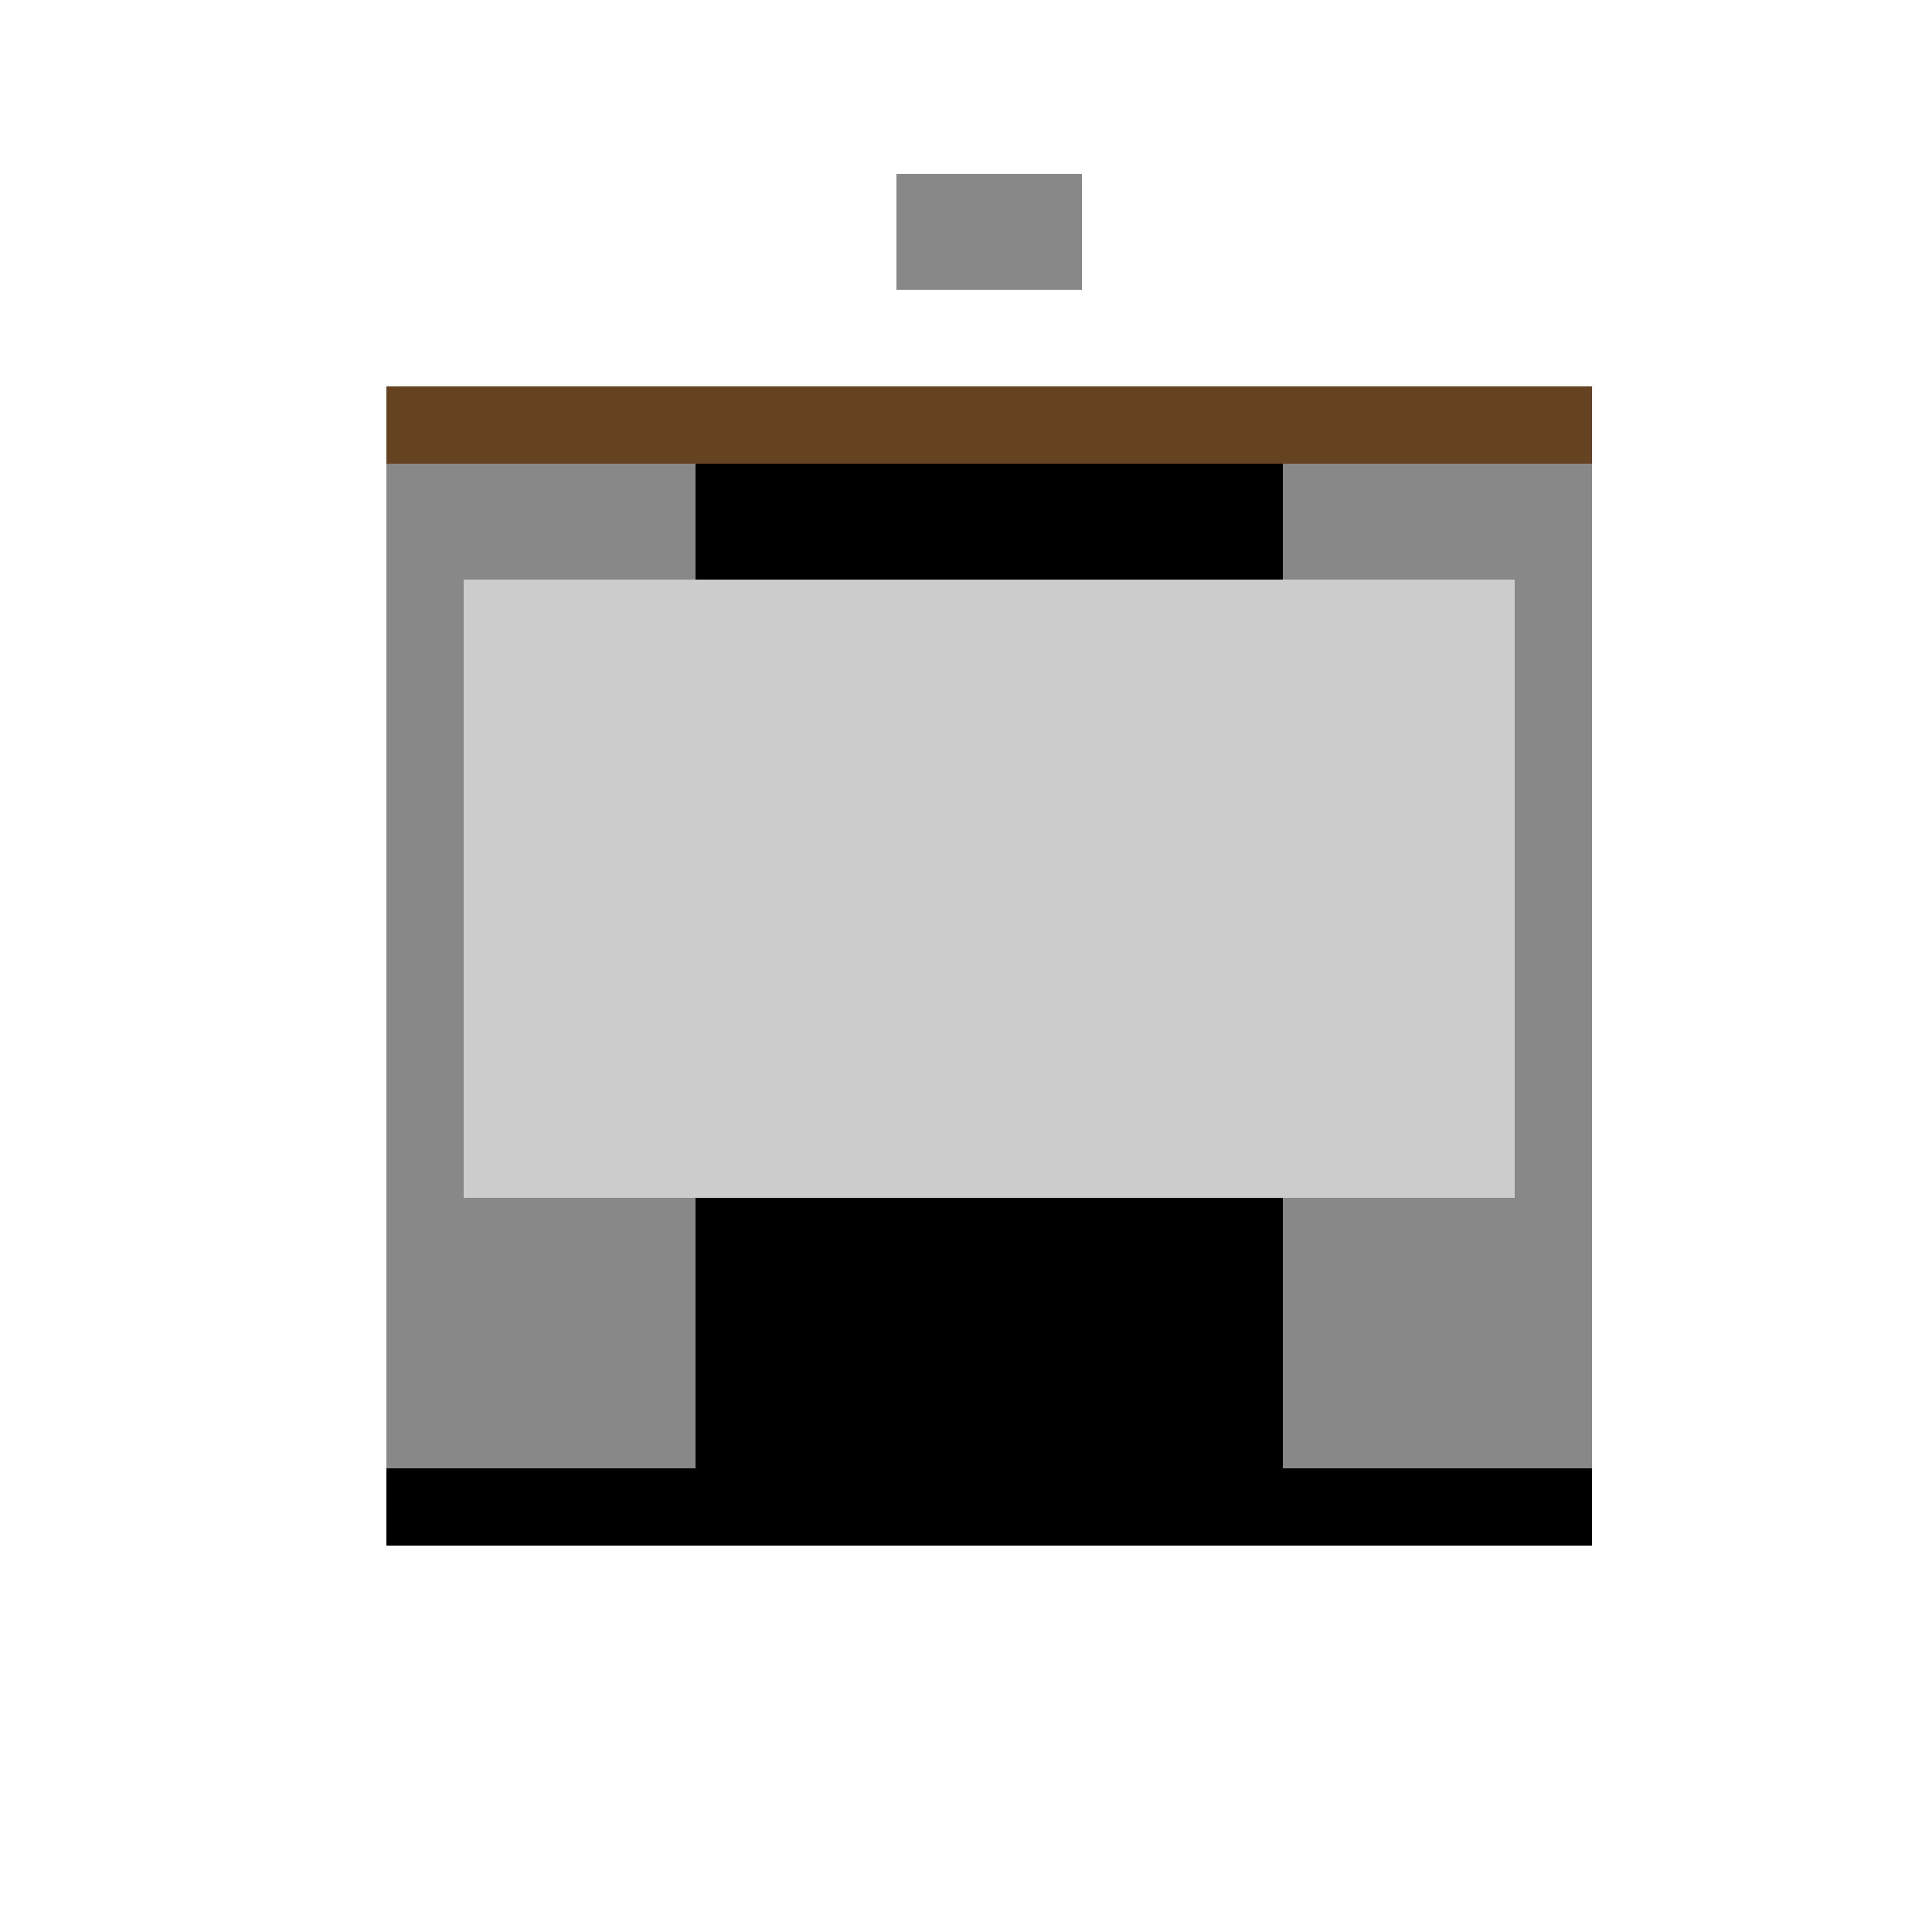 <!--

Generated by DrawGPT.
Free, open source, AI generated images in SVG, PNG, and HTML Canvas format.
https://drawgpt.ai

Created: 2023-09-26T22:17:24.540Z
Link: https://drawgpt.ai/prompt/66497/

-->
<svg xmlns="http://www.w3.org/2000/svg" xmlns:xlink="http://www.w3.org/1999/xlink" width="500" height="500"><defs/><g><rect fill="#FFFFFF" stroke="none" x="0" y="0" width="512" height="512"/><rect fill="#000000" stroke="none" x="100" y="100" width="312" height="300"/><rect fill="#888888" stroke="none" x="100" y="120" width="80" height="260"/><rect fill="#888888" stroke="none" x="332" y="120" width="80" height="260"/><rect fill="#888888" stroke="none" x="232" y="45" width="48" height="30"/><rect fill="#CCCCCC" stroke="none" x="120" y="150" width="272" height="160"/><rect fill="#654321" stroke="none" x="100" y="100" width="312" height="20"/></g></svg>